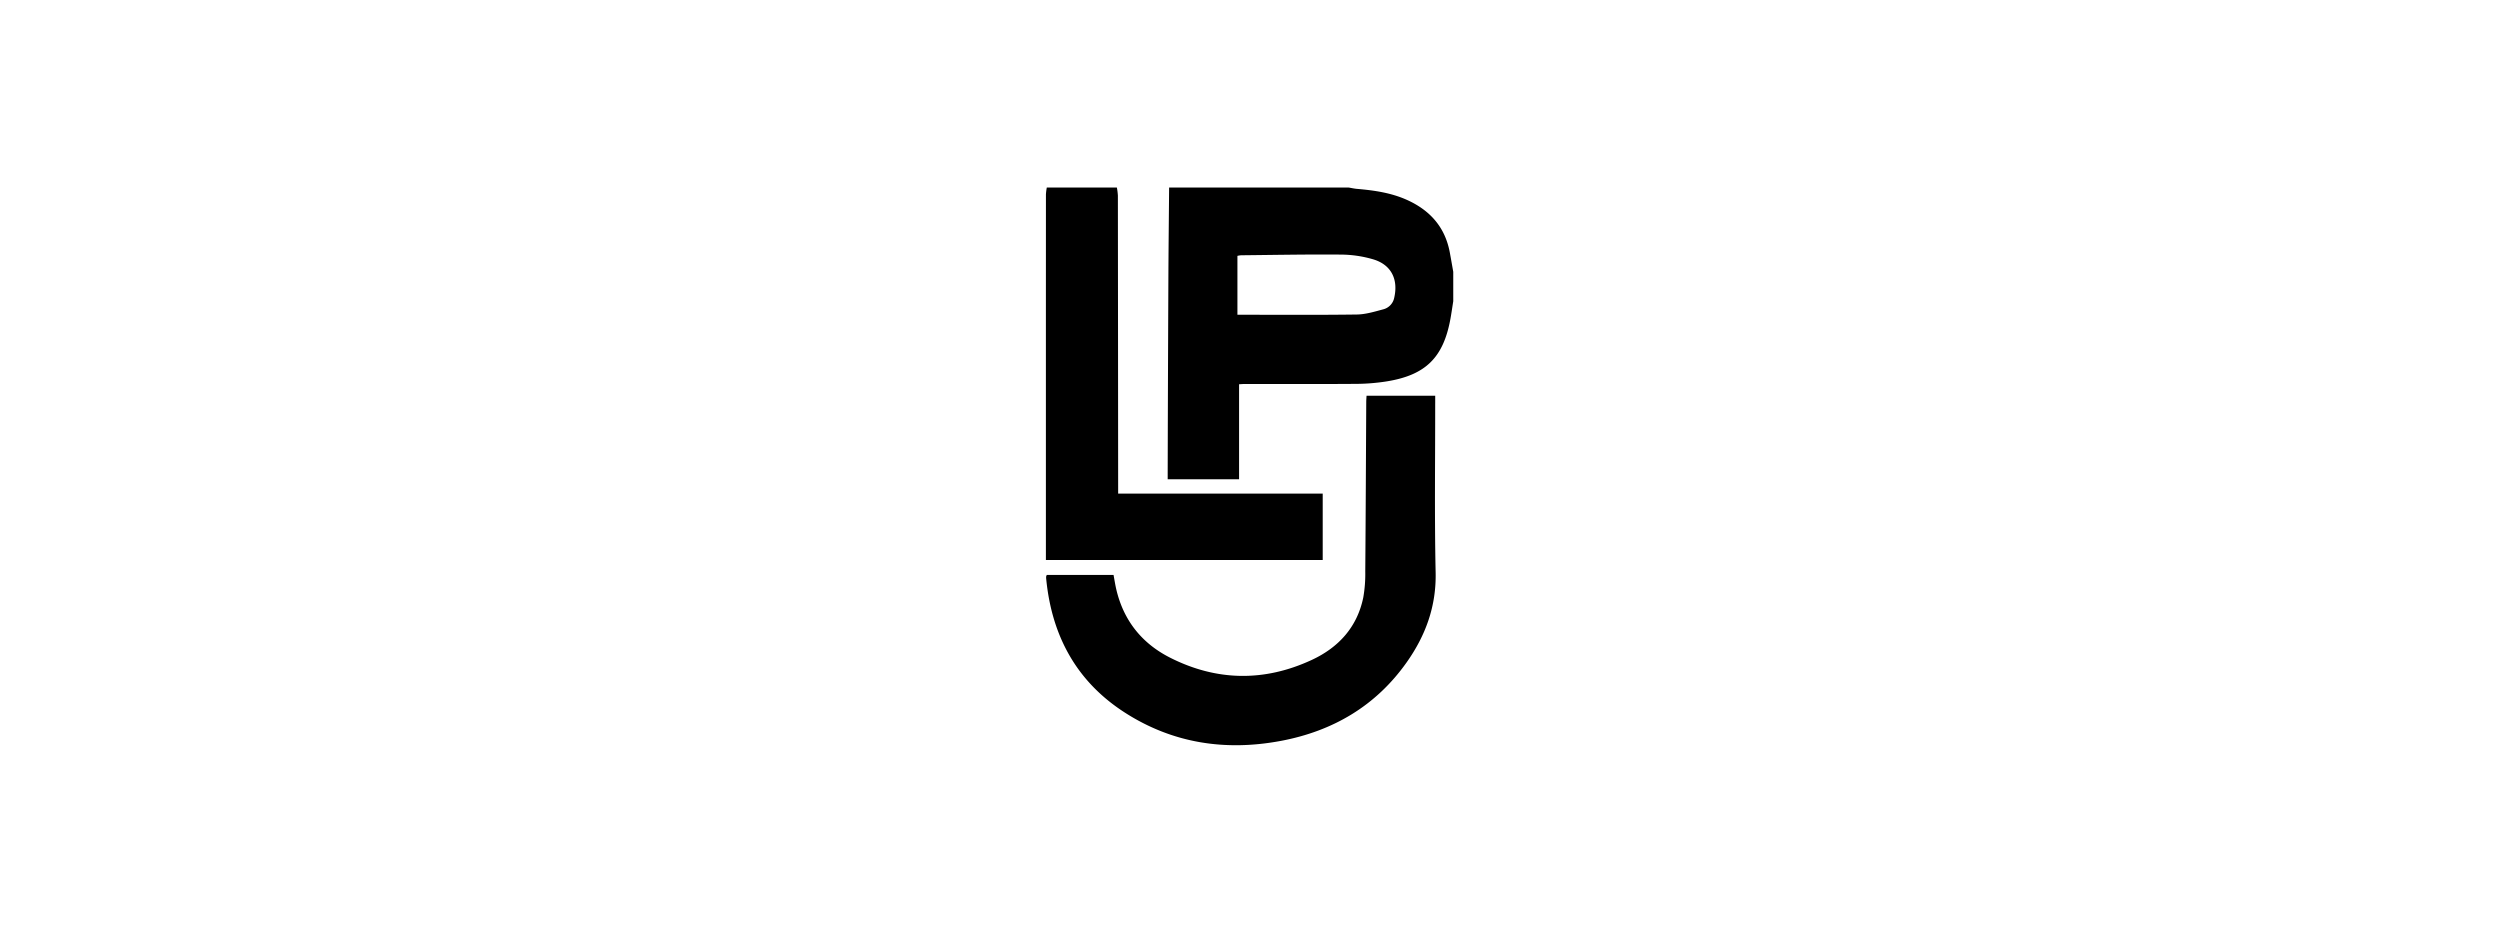 <svg xmlns="http://www.w3.org/2000/svg" width="1133" height="423"><defs><clipPath id="a"><path fill="none" d="M0 0h184.616v252.736H0z"/></clipPath></defs><path fill="none" d="M0 0h1133v423H0z"/><g clip-path="url(#a)" transform="translate(474 85)"><path d="M183.056 29.442c-2.117-11.42-8.884-19.052-19.258-23.77-7.277-3.309-15.028-4.406-22.883-5.08-1.223-.106-2.432-.392-3.65-.592H55.844c-.114 13.786-.273 27.569-.336 41.352q-.2 44.109-.314 88.215v2.625h32.357V89.146c1.017-.053 1.767-.123 2.514-.123 16.838 0 33.674.073 50.512-.053a92.18 92.18 0 0 0 13.774-1.109c17.766-2.842 25.8-10.811 28.99-28.4.479-2.642.853-5.3 1.276-7.954V38.194c-.517-2.917-1.018-5.839-1.559-8.751m-25.191 20.47a6.776 6.776 0 0 1-5.136 5.317c-3.879 1.037-7.867 2.253-11.823 2.306-17.87.244-35.745.106-54.109.106V30.965a9.91 9.91 0 0 1 1.677-.273c15.192-.15 30.387-.454 45.575-.309a52.827 52.827 0 0 1 14.175 2.117c8.229 2.41 11.553 9 9.641 17.409"/><path d="M125.454 138.706H32.746v-3.12Q32.7 69.62 32.625 3.652a29.031 29.031 0 0 0-.457-3.653H.409a24.4 24.4 0 0 0-.392 3.1Q-.012 84.404 0 165.71v3.089h125.454Z"/><path d="M176.436 97.786v-3.439h-31.117c-.051 1.01-.13 1.856-.135 2.7-.14 25.645-.239 51.291-.445 76.936a61.424 61.424 0 0 1-.9 11.785c-2.77 13.5-11.248 22.7-23.359 28.316-21.469 9.96-43.1 9.658-64.235-1.049-12.747-6.458-21.068-16.848-24.35-30.979-.5-2.124-.819-4.285-1.233-6.487H.404a3.693 3.693 0 0 0-.3.8 8.8 8.8 0 0 0 .055 1.161c2.528 25.578 13.646 46.218 35.436 60.291 21.748 14.049 45.684 17.682 70.864 12.955 23.531-4.418 43.03-15.789 57.04-35.6 8.587-12.142 13.462-25.4 13.133-40.736-.546-25.541-.181-51.1-.2-76.653"/></g></svg>